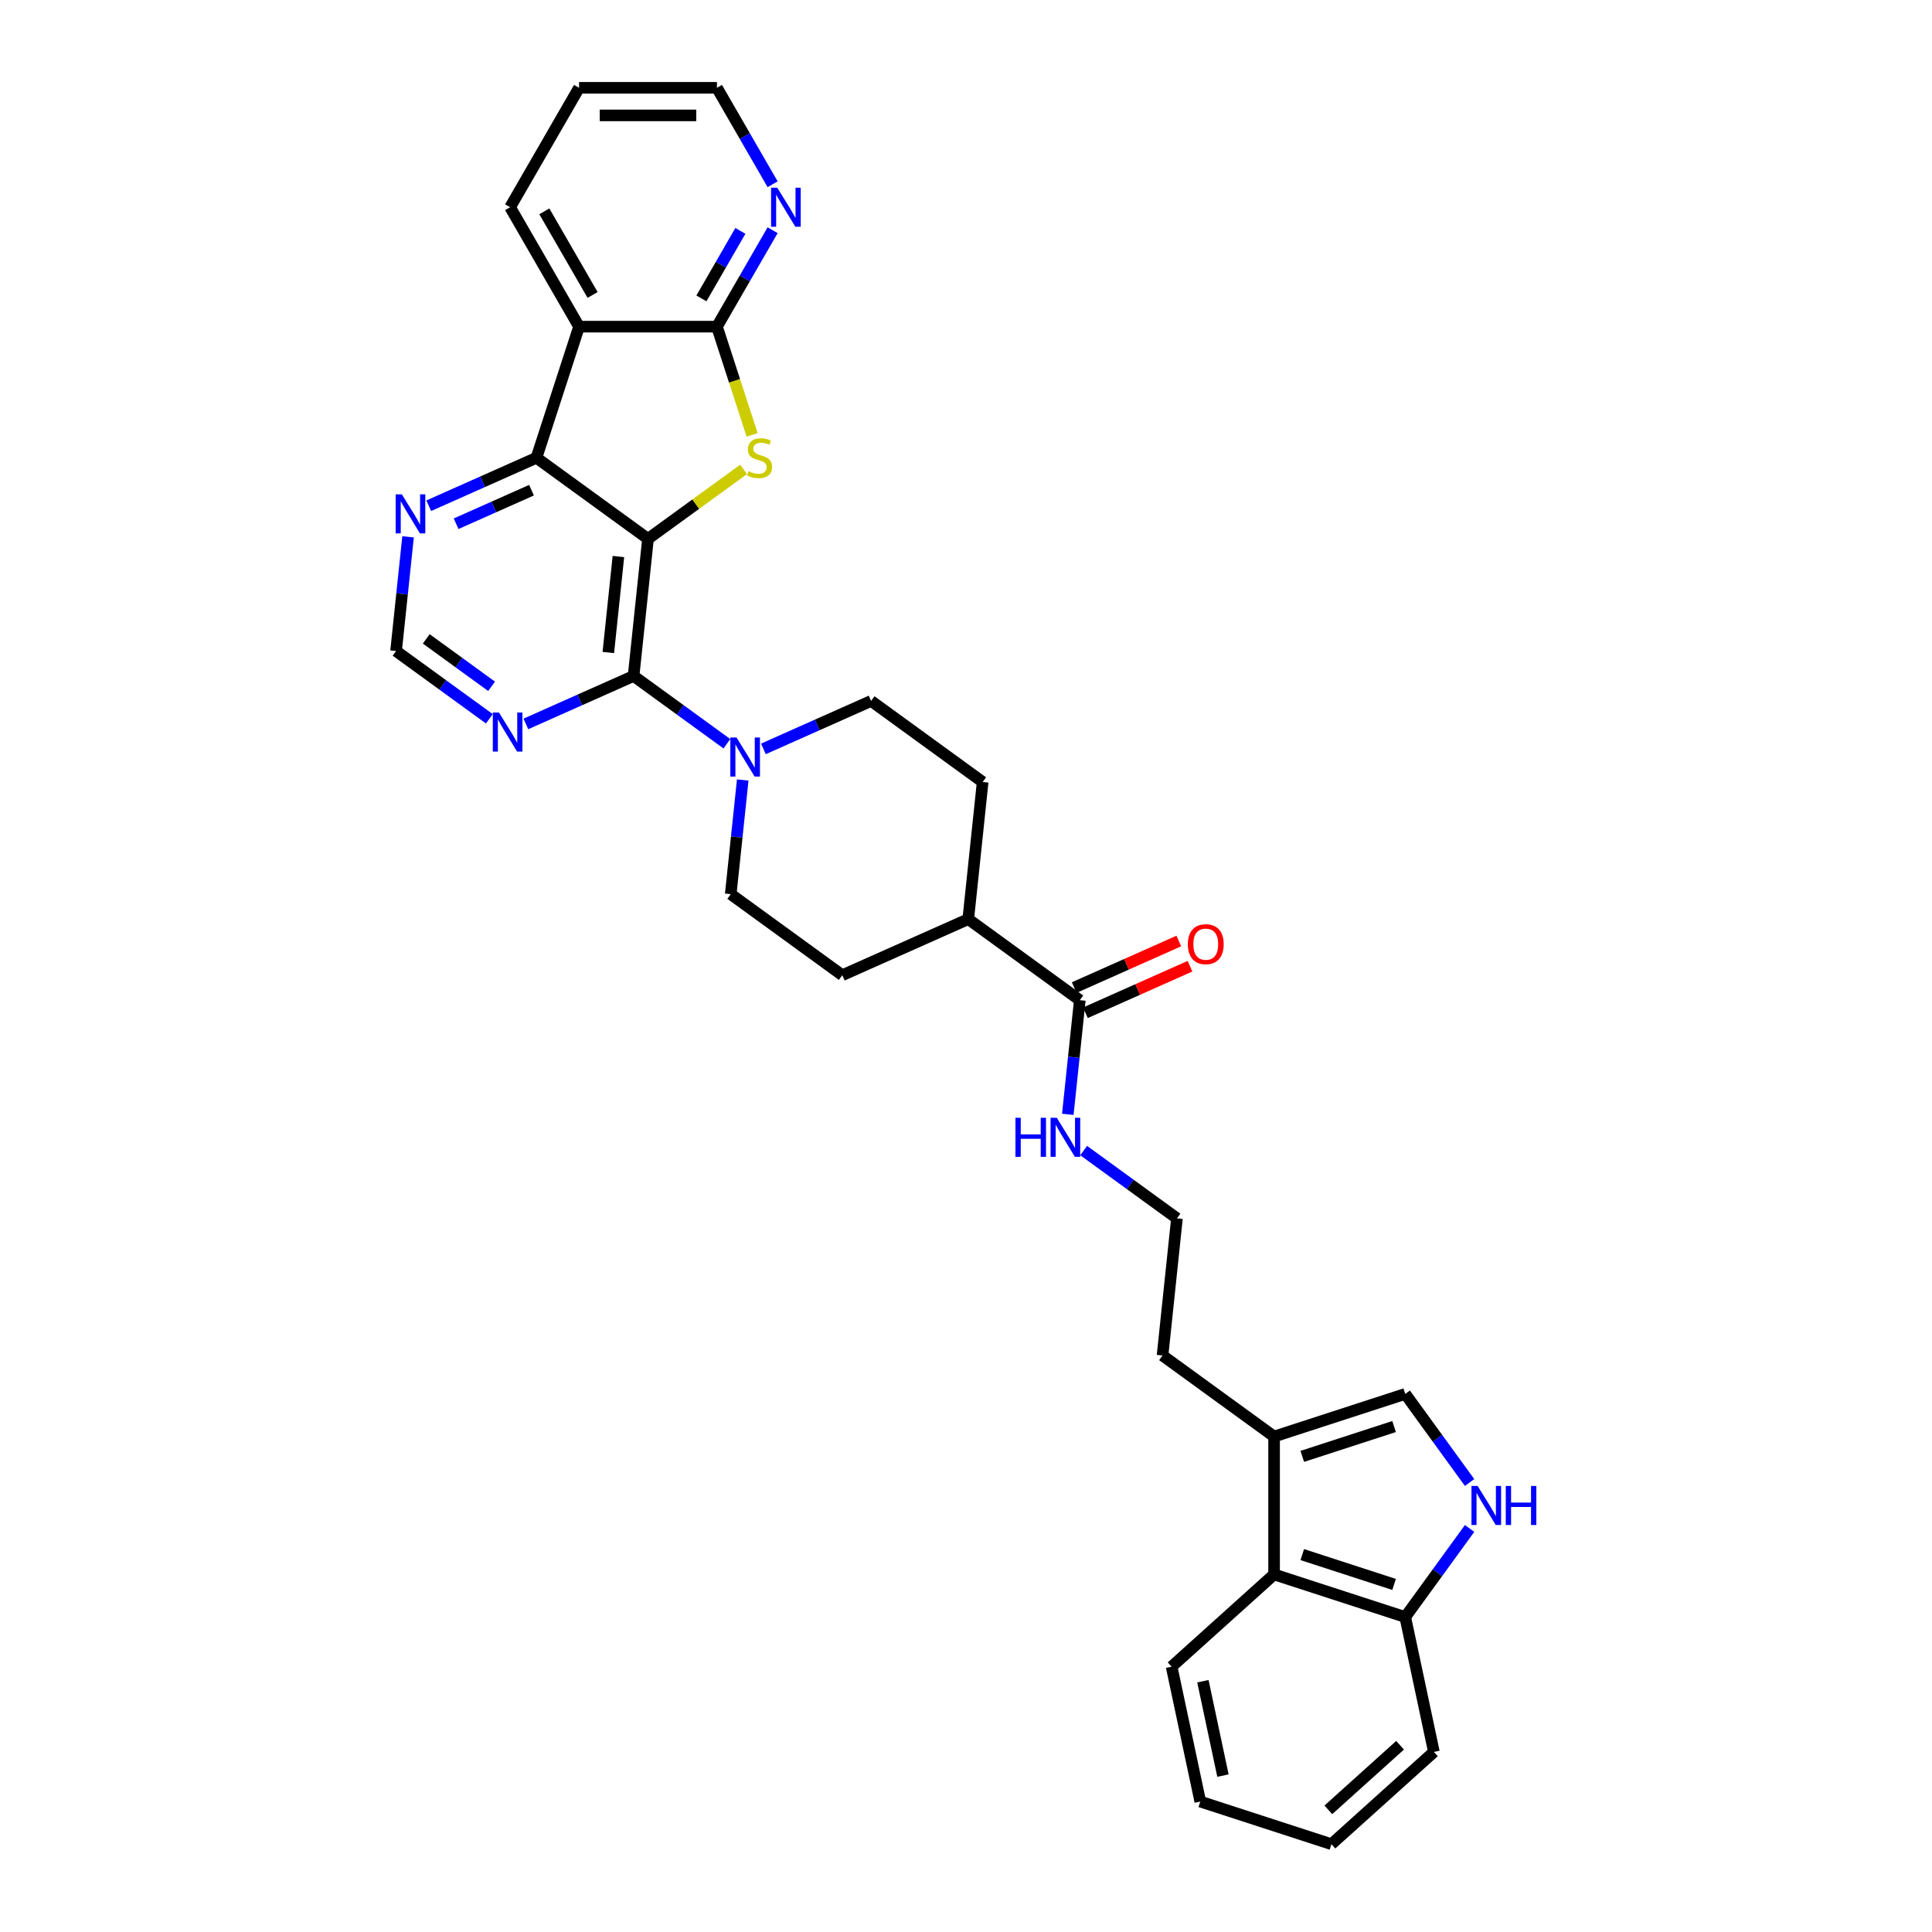 <?xml version='1.0' encoding='iso-8859-1'?>
<svg version='1.1' baseProfile='full'
              xmlns='http://www.w3.org/2000/svg'
                      xmlns:rdkit='http://www.rdkit.org/xml'
                      xmlns:xlink='http://www.w3.org/1999/xlink'
                  xml:space='preserve'
width='1000px' height='1000px' viewBox='0 0 1000 1000'>
<!-- END OF HEADER -->
<rect style='opacity:1.0;fill:#FFFFFF;stroke:none' width='1000' height='1000' x='0' y='0'> </rect>
<path class='bond-0' d='M 335.403,278.903 L 360.141,260.93' style='fill:none;fill-rule:evenodd;stroke:#000000;stroke-width:6px;stroke-linecap:butt;stroke-linejoin:miter;stroke-opacity:1' />
<path class='bond-0' d='M 360.141,260.93 L 384.879,242.956' style='fill:none;fill-rule:evenodd;stroke:#CCCC00;stroke-width:6px;stroke-linecap:butt;stroke-linejoin:miter;stroke-opacity:1' />
<path class='bond-1' d='M 335.403,278.903 L 327.943,349.883' style='fill:none;fill-rule:evenodd;stroke:#000000;stroke-width:6px;stroke-linecap:butt;stroke-linejoin:miter;stroke-opacity:1' />
<path class='bond-1' d='M 320.088,288.058 L 314.866,337.744' style='fill:none;fill-rule:evenodd;stroke:#000000;stroke-width:6px;stroke-linecap:butt;stroke-linejoin:miter;stroke-opacity:1' />
<path class='bond-2' d='M 335.403,278.903 L 277.663,236.952' style='fill:none;fill-rule:evenodd;stroke:#000000;stroke-width:6px;stroke-linecap:butt;stroke-linejoin:miter;stroke-opacity:1' />
<path class='bond-3' d='M 389.29,225.09 L 380.189,197.082' style='fill:none;fill-rule:evenodd;stroke:#CCCC00;stroke-width:6px;stroke-linecap:butt;stroke-linejoin:miter;stroke-opacity:1' />
<path class='bond-3' d='M 380.189,197.082 L 371.089,169.073' style='fill:none;fill-rule:evenodd;stroke:#000000;stroke-width:6px;stroke-linecap:butt;stroke-linejoin:miter;stroke-opacity:1' />
<path class='bond-5' d='M 327.943,349.883 L 352.089,367.426' style='fill:none;fill-rule:evenodd;stroke:#000000;stroke-width:6px;stroke-linecap:butt;stroke-linejoin:miter;stroke-opacity:1' />
<path class='bond-5' d='M 352.089,367.426 L 376.234,384.969' style='fill:none;fill-rule:evenodd;stroke:#0000FF;stroke-width:6px;stroke-linecap:butt;stroke-linejoin:miter;stroke-opacity:1' />
<path class='bond-7' d='M 327.943,349.883 L 300.067,362.294' style='fill:none;fill-rule:evenodd;stroke:#000000;stroke-width:6px;stroke-linecap:butt;stroke-linejoin:miter;stroke-opacity:1' />
<path class='bond-7' d='M 300.067,362.294 L 272.192,374.705' style='fill:none;fill-rule:evenodd;stroke:#0000FF;stroke-width:6px;stroke-linecap:butt;stroke-linejoin:miter;stroke-opacity:1' />
<path class='bond-4' d='M 277.663,236.952 L 299.718,169.073' style='fill:none;fill-rule:evenodd;stroke:#000000;stroke-width:6px;stroke-linecap:butt;stroke-linejoin:miter;stroke-opacity:1' />
<path class='bond-11' d='M 277.663,236.952 L 249.787,249.363' style='fill:none;fill-rule:evenodd;stroke:#000000;stroke-width:6px;stroke-linecap:butt;stroke-linejoin:miter;stroke-opacity:1' />
<path class='bond-11' d='M 249.787,249.363 L 221.911,261.774' style='fill:none;fill-rule:evenodd;stroke:#0000FF;stroke-width:6px;stroke-linecap:butt;stroke-linejoin:miter;stroke-opacity:1' />
<path class='bond-11' d='M 275.106,253.715 L 255.593,262.403' style='fill:none;fill-rule:evenodd;stroke:#000000;stroke-width:6px;stroke-linecap:butt;stroke-linejoin:miter;stroke-opacity:1' />
<path class='bond-11' d='M 255.593,262.403 L 236.08,271.091' style='fill:none;fill-rule:evenodd;stroke:#0000FF;stroke-width:6px;stroke-linecap:butt;stroke-linejoin:miter;stroke-opacity:1' />
<path class='bond-13' d='M 371.089,169.073 L 385.499,144.114' style='fill:none;fill-rule:evenodd;stroke:#000000;stroke-width:6px;stroke-linecap:butt;stroke-linejoin:miter;stroke-opacity:1' />
<path class='bond-13' d='M 385.499,144.114 L 399.91,119.154' style='fill:none;fill-rule:evenodd;stroke:#0000FF;stroke-width:6px;stroke-linecap:butt;stroke-linejoin:miter;stroke-opacity:1' />
<path class='bond-13' d='M 363.05,154.448 L 373.138,136.977' style='fill:none;fill-rule:evenodd;stroke:#000000;stroke-width:6px;stroke-linecap:butt;stroke-linejoin:miter;stroke-opacity:1' />
<path class='bond-13' d='M 373.138,136.977 L 383.225,119.505' style='fill:none;fill-rule:evenodd;stroke:#0000FF;stroke-width:6px;stroke-linecap:butt;stroke-linejoin:miter;stroke-opacity:1' />
<path class='bond-32' d='M 371.089,169.073 L 299.718,169.073' style='fill:none;fill-rule:evenodd;stroke:#000000;stroke-width:6px;stroke-linecap:butt;stroke-linejoin:miter;stroke-opacity:1' />
<path class='bond-23' d='M 299.718,169.073 L 264.032,107.264' style='fill:none;fill-rule:evenodd;stroke:#000000;stroke-width:6px;stroke-linecap:butt;stroke-linejoin:miter;stroke-opacity:1' />
<path class='bond-23' d='M 306.727,152.665 L 281.747,109.398' style='fill:none;fill-rule:evenodd;stroke:#000000;stroke-width:6px;stroke-linecap:butt;stroke-linejoin:miter;stroke-opacity:1' />
<path class='bond-16' d='M 384.434,403.725 L 381.329,433.27' style='fill:none;fill-rule:evenodd;stroke:#0000FF;stroke-width:6px;stroke-linecap:butt;stroke-linejoin:miter;stroke-opacity:1' />
<path class='bond-16' d='M 381.329,433.27 L 378.223,462.815' style='fill:none;fill-rule:evenodd;stroke:#000000;stroke-width:6px;stroke-linecap:butt;stroke-linejoin:miter;stroke-opacity:1' />
<path class='bond-17' d='M 395.133,387.627 L 423.009,375.216' style='fill:none;fill-rule:evenodd;stroke:#0000FF;stroke-width:6px;stroke-linecap:butt;stroke-linejoin:miter;stroke-opacity:1' />
<path class='bond-17' d='M 423.009,375.216 L 450.885,362.805' style='fill:none;fill-rule:evenodd;stroke:#000000;stroke-width:6px;stroke-linecap:butt;stroke-linejoin:miter;stroke-opacity:1' />
<path class='bond-6' d='M 760.657,767.346 L 744.001,744.421' style='fill:none;fill-rule:evenodd;stroke:#0000FF;stroke-width:6px;stroke-linecap:butt;stroke-linejoin:miter;stroke-opacity:1' />
<path class='bond-6' d='M 744.001,744.421 L 727.345,721.496' style='fill:none;fill-rule:evenodd;stroke:#000000;stroke-width:6px;stroke-linecap:butt;stroke-linejoin:miter;stroke-opacity:1' />
<path class='bond-36' d='M 760.657,791.127 L 744.001,814.052' style='fill:none;fill-rule:evenodd;stroke:#0000FF;stroke-width:6px;stroke-linecap:butt;stroke-linejoin:miter;stroke-opacity:1' />
<path class='bond-36' d='M 744.001,814.052 L 727.345,836.977' style='fill:none;fill-rule:evenodd;stroke:#000000;stroke-width:6px;stroke-linecap:butt;stroke-linejoin:miter;stroke-opacity:1' />
<path class='bond-33' d='M 253.292,372.047 L 229.147,354.504' style='fill:none;fill-rule:evenodd;stroke:#0000FF;stroke-width:6px;stroke-linecap:butt;stroke-linejoin:miter;stroke-opacity:1' />
<path class='bond-33' d='M 229.147,354.504 L 205.001,336.962' style='fill:none;fill-rule:evenodd;stroke:#000000;stroke-width:6px;stroke-linecap:butt;stroke-linejoin:miter;stroke-opacity:1' />
<path class='bond-33' d='M 254.439,355.236 L 237.537,342.956' style='fill:none;fill-rule:evenodd;stroke:#0000FF;stroke-width:6px;stroke-linecap:butt;stroke-linejoin:miter;stroke-opacity:1' />
<path class='bond-33' d='M 237.537,342.956 L 220.635,330.676' style='fill:none;fill-rule:evenodd;stroke:#000000;stroke-width:6px;stroke-linecap:butt;stroke-linejoin:miter;stroke-opacity:1' />
<path class='bond-8' d='M 727.345,721.496 L 659.466,743.55' style='fill:none;fill-rule:evenodd;stroke:#000000;stroke-width:6px;stroke-linecap:butt;stroke-linejoin:miter;stroke-opacity:1' />
<path class='bond-8' d='M 721.574,738.379 L 674.059,753.818' style='fill:none;fill-rule:evenodd;stroke:#000000;stroke-width:6px;stroke-linecap:butt;stroke-linejoin:miter;stroke-opacity:1' />
<path class='bond-9' d='M 659.466,743.55 L 601.726,701.599' style='fill:none;fill-rule:evenodd;stroke:#000000;stroke-width:6px;stroke-linecap:butt;stroke-linejoin:miter;stroke-opacity:1' />
<path class='bond-12' d='M 659.466,743.55 L 659.466,814.922' style='fill:none;fill-rule:evenodd;stroke:#000000;stroke-width:6px;stroke-linecap:butt;stroke-linejoin:miter;stroke-opacity:1' />
<path class='bond-10' d='M 558.906,517.687 L 501.165,475.736' style='fill:none;fill-rule:evenodd;stroke:#000000;stroke-width:6px;stroke-linecap:butt;stroke-linejoin:miter;stroke-opacity:1' />
<path class='bond-19' d='M 561.809,524.208 L 588.878,512.156' style='fill:none;fill-rule:evenodd;stroke:#000000;stroke-width:6px;stroke-linecap:butt;stroke-linejoin:miter;stroke-opacity:1' />
<path class='bond-19' d='M 588.878,512.156 L 615.947,500.104' style='fill:none;fill-rule:evenodd;stroke:#FF0000;stroke-width:6px;stroke-linecap:butt;stroke-linejoin:miter;stroke-opacity:1' />
<path class='bond-19' d='M 556.003,511.167 L 583.072,499.115' style='fill:none;fill-rule:evenodd;stroke:#000000;stroke-width:6px;stroke-linecap:butt;stroke-linejoin:miter;stroke-opacity:1' />
<path class='bond-19' d='M 583.072,499.115 L 610.141,487.063' style='fill:none;fill-rule:evenodd;stroke:#FF0000;stroke-width:6px;stroke-linecap:butt;stroke-linejoin:miter;stroke-opacity:1' />
<path class='bond-20' d='M 558.906,517.687 L 555.8,547.232' style='fill:none;fill-rule:evenodd;stroke:#000000;stroke-width:6px;stroke-linecap:butt;stroke-linejoin:miter;stroke-opacity:1' />
<path class='bond-20' d='M 555.8,547.232 L 552.695,576.777' style='fill:none;fill-rule:evenodd;stroke:#0000FF;stroke-width:6px;stroke-linecap:butt;stroke-linejoin:miter;stroke-opacity:1' />
<path class='bond-15' d='M 211.212,277.872 L 208.107,307.417' style='fill:none;fill-rule:evenodd;stroke:#0000FF;stroke-width:6px;stroke-linecap:butt;stroke-linejoin:miter;stroke-opacity:1' />
<path class='bond-15' d='M 208.107,307.417 L 205.001,336.962' style='fill:none;fill-rule:evenodd;stroke:#000000;stroke-width:6px;stroke-linecap:butt;stroke-linejoin:miter;stroke-opacity:1' />
<path class='bond-14' d='M 659.466,814.922 L 727.345,836.977' style='fill:none;fill-rule:evenodd;stroke:#000000;stroke-width:6px;stroke-linecap:butt;stroke-linejoin:miter;stroke-opacity:1' />
<path class='bond-14' d='M 674.059,804.654 L 721.574,820.093' style='fill:none;fill-rule:evenodd;stroke:#000000;stroke-width:6px;stroke-linecap:butt;stroke-linejoin:miter;stroke-opacity:1' />
<path class='bond-26' d='M 659.466,814.922 L 606.427,862.679' style='fill:none;fill-rule:evenodd;stroke:#000000;stroke-width:6px;stroke-linecap:butt;stroke-linejoin:miter;stroke-opacity:1' />
<path class='bond-27' d='M 399.91,95.374 L 385.499,70.414' style='fill:none;fill-rule:evenodd;stroke:#0000FF;stroke-width:6px;stroke-linecap:butt;stroke-linejoin:miter;stroke-opacity:1' />
<path class='bond-27' d='M 385.499,70.414 L 371.089,45.455' style='fill:none;fill-rule:evenodd;stroke:#000000;stroke-width:6px;stroke-linecap:butt;stroke-linejoin:miter;stroke-opacity:1' />
<path class='bond-28' d='M 727.345,836.977 L 742.184,906.789' style='fill:none;fill-rule:evenodd;stroke:#000000;stroke-width:6px;stroke-linecap:butt;stroke-linejoin:miter;stroke-opacity:1' />
<path class='bond-22' d='M 378.223,462.815 L 435.964,504.766' style='fill:none;fill-rule:evenodd;stroke:#000000;stroke-width:6px;stroke-linecap:butt;stroke-linejoin:miter;stroke-opacity:1' />
<path class='bond-21' d='M 450.885,362.805 L 508.625,404.756' style='fill:none;fill-rule:evenodd;stroke:#000000;stroke-width:6px;stroke-linecap:butt;stroke-linejoin:miter;stroke-opacity:1' />
<path class='bond-18' d='M 501.165,475.736 L 508.625,404.756' style='fill:none;fill-rule:evenodd;stroke:#000000;stroke-width:6px;stroke-linecap:butt;stroke-linejoin:miter;stroke-opacity:1' />
<path class='bond-35' d='M 501.165,475.736 L 435.964,504.766' style='fill:none;fill-rule:evenodd;stroke:#000000;stroke-width:6px;stroke-linecap:butt;stroke-linejoin:miter;stroke-opacity:1' />
<path class='bond-24' d='M 560.895,595.533 L 585.041,613.076' style='fill:none;fill-rule:evenodd;stroke:#0000FF;stroke-width:6px;stroke-linecap:butt;stroke-linejoin:miter;stroke-opacity:1' />
<path class='bond-24' d='M 585.041,613.076 L 609.186,630.619' style='fill:none;fill-rule:evenodd;stroke:#000000;stroke-width:6px;stroke-linecap:butt;stroke-linejoin:miter;stroke-opacity:1' />
<path class='bond-29' d='M 264.032,107.264 L 299.718,45.455' style='fill:none;fill-rule:evenodd;stroke:#000000;stroke-width:6px;stroke-linecap:butt;stroke-linejoin:miter;stroke-opacity:1' />
<path class='bond-25' d='M 609.186,630.619 L 601.726,701.599' style='fill:none;fill-rule:evenodd;stroke:#000000;stroke-width:6px;stroke-linecap:butt;stroke-linejoin:miter;stroke-opacity:1' />
<path class='bond-30' d='M 606.427,862.679 L 621.266,932.49' style='fill:none;fill-rule:evenodd;stroke:#000000;stroke-width:6px;stroke-linecap:butt;stroke-linejoin:miter;stroke-opacity:1' />
<path class='bond-30' d='M 622.615,870.183 L 633.003,919.051' style='fill:none;fill-rule:evenodd;stroke:#000000;stroke-width:6px;stroke-linecap:butt;stroke-linejoin:miter;stroke-opacity:1' />
<path class='bond-34' d='M 371.089,45.455 L 299.718,45.455' style='fill:none;fill-rule:evenodd;stroke:#000000;stroke-width:6px;stroke-linecap:butt;stroke-linejoin:miter;stroke-opacity:1' />
<path class='bond-34' d='M 360.383,59.729 L 310.423,59.729' style='fill:none;fill-rule:evenodd;stroke:#000000;stroke-width:6px;stroke-linecap:butt;stroke-linejoin:miter;stroke-opacity:1' />
<path class='bond-37' d='M 742.184,906.789 L 689.144,954.545' style='fill:none;fill-rule:evenodd;stroke:#000000;stroke-width:6px;stroke-linecap:butt;stroke-linejoin:miter;stroke-opacity:1' />
<path class='bond-37' d='M 724.676,903.344 L 687.549,936.774' style='fill:none;fill-rule:evenodd;stroke:#000000;stroke-width:6px;stroke-linecap:butt;stroke-linejoin:miter;stroke-opacity:1' />
<path class='bond-31' d='M 621.266,932.49 L 689.144,954.545' style='fill:none;fill-rule:evenodd;stroke:#000000;stroke-width:6px;stroke-linecap:butt;stroke-linejoin:miter;stroke-opacity:1' />
<path  class='atom-1' d='M 387.434 243.889
Q 387.663 243.975, 388.605 244.374
Q 389.547 244.774, 390.575 245.031
Q 391.631 245.259, 392.659 245.259
Q 394.572 245.259, 395.685 244.346
Q 396.798 243.404, 396.798 241.776
Q 396.798 240.663, 396.227 239.978
Q 395.685 239.293, 394.828 238.922
Q 393.972 238.55, 392.545 238.122
Q 390.746 237.58, 389.661 237.066
Q 388.605 236.552, 387.834 235.467
Q 387.092 234.382, 387.092 232.555
Q 387.092 230.014, 388.805 228.444
Q 390.546 226.874, 393.972 226.874
Q 396.313 226.874, 398.968 227.987
L 398.311 230.186
Q 395.885 229.187, 394.058 229.187
Q 392.088 229.187, 391.003 230.014
Q 389.918 230.814, 389.947 232.213
Q 389.947 233.297, 390.489 233.954
Q 391.06 234.611, 391.859 234.982
Q 392.687 235.353, 394.058 235.781
Q 395.885 236.352, 396.97 236.923
Q 398.054 237.494, 398.825 238.665
Q 399.625 239.807, 399.625 241.776
Q 399.625 244.574, 397.74 246.087
Q 395.885 247.572, 392.773 247.572
Q 390.974 247.572, 389.604 247.172
Q 388.262 246.801, 386.664 246.144
L 387.434 243.889
' fill='#CCCC00'/>
<path  class='atom-6' d='M 381.216 381.728
L 387.839 392.434
Q 388.496 393.49, 389.552 395.403
Q 390.608 397.316, 390.665 397.43
L 390.665 381.728
L 393.349 381.728
L 393.349 401.94
L 390.58 401.94
L 383.471 390.236
Q 382.643 388.865, 381.758 387.295
Q 380.902 385.725, 380.645 385.24
L 380.645 401.94
L 378.018 401.94
L 378.018 381.728
L 381.216 381.728
' fill='#0000FF'/>
<path  class='atom-7' d='M 764.828 769.13
L 771.451 779.836
Q 772.108 780.892, 773.164 782.805
Q 774.22 784.718, 774.278 784.832
L 774.278 769.13
L 776.961 769.13
L 776.961 789.342
L 774.192 789.342
L 767.083 777.637
Q 766.255 776.267, 765.37 774.697
Q 764.514 773.127, 764.257 772.641
L 764.257 789.342
L 761.631 789.342
L 761.631 769.13
L 764.828 769.13
' fill='#0000FF'/>
<path  class='atom-7' d='M 779.388 769.13
L 782.128 769.13
L 782.128 777.723
L 792.463 777.723
L 792.463 769.13
L 795.204 769.13
L 795.204 789.342
L 792.463 789.342
L 792.463 780.007
L 782.128 780.007
L 782.128 789.342
L 779.388 789.342
L 779.388 769.13
' fill='#0000FF'/>
<path  class='atom-8' d='M 258.274 368.806
L 264.897 379.512
Q 265.554 380.568, 266.61 382.481
Q 267.667 384.394, 267.724 384.508
L 267.724 368.806
L 270.407 368.806
L 270.407 389.019
L 267.638 389.019
L 260.529 377.314
Q 259.702 375.944, 258.817 374.373
Q 257.96 372.803, 257.703 372.318
L 257.703 389.019
L 255.077 389.019
L 255.077 368.806
L 258.274 368.806
' fill='#0000FF'/>
<path  class='atom-12' d='M 207.994 255.875
L 214.617 266.581
Q 215.274 267.637, 216.33 269.55
Q 217.386 271.462, 217.443 271.577
L 217.443 255.875
L 220.127 255.875
L 220.127 276.087
L 217.358 276.087
L 210.249 264.382
Q 209.421 263.012, 208.536 261.442
Q 207.68 259.872, 207.423 259.386
L 207.423 276.087
L 204.796 276.087
L 204.796 255.875
L 207.994 255.875
' fill='#0000FF'/>
<path  class='atom-14' d='M 402.307 97.158
L 408.93 107.864
Q 409.587 108.92, 410.643 110.833
Q 411.699 112.745, 411.757 112.86
L 411.757 97.158
L 414.44 97.158
L 414.44 117.37
L 411.671 117.37
L 404.562 105.665
Q 403.734 104.295, 402.849 102.725
Q 401.993 101.155, 401.736 100.669
L 401.736 117.37
L 399.11 117.37
L 399.11 97.158
L 402.307 97.158
' fill='#0000FF'/>
<path  class='atom-20' d='M 614.829 488.715
Q 614.829 483.862, 617.227 481.15
Q 619.625 478.438, 624.107 478.438
Q 628.589 478.438, 630.987 481.15
Q 633.385 483.862, 633.385 488.715
Q 633.385 493.626, 630.958 496.423
Q 628.532 499.193, 624.107 499.193
Q 619.653 499.193, 617.227 496.423
Q 614.829 493.654, 614.829 488.715
M 624.107 496.909
Q 627.19 496.909, 628.846 494.853
Q 630.53 492.769, 630.53 488.715
Q 630.53 484.747, 628.846 482.749
Q 627.19 480.722, 624.107 480.722
Q 621.024 480.722, 619.339 482.72
Q 617.683 484.718, 617.683 488.715
Q 617.683 492.798, 619.339 494.853
Q 621.024 496.909, 624.107 496.909
' fill='#FF0000'/>
<path  class='atom-21' d='M 525.595 578.562
L 528.335 578.562
L 528.335 587.155
L 538.67 587.155
L 538.67 578.562
L 541.411 578.562
L 541.411 598.774
L 538.67 598.774
L 538.67 589.439
L 528.335 589.439
L 528.335 598.774
L 525.595 598.774
L 525.595 578.562
' fill='#0000FF'/>
<path  class='atom-21' d='M 546.978 578.562
L 553.601 589.267
Q 554.257 590.324, 555.314 592.236
Q 556.37 594.149, 556.427 594.263
L 556.427 578.562
L 559.111 578.562
L 559.111 598.774
L 556.342 598.774
L 549.233 587.069
Q 548.405 585.699, 547.52 584.129
Q 546.664 582.559, 546.407 582.073
L 546.407 598.774
L 543.78 598.774
L 543.78 578.562
L 546.978 578.562
' fill='#0000FF'/>
</svg>
